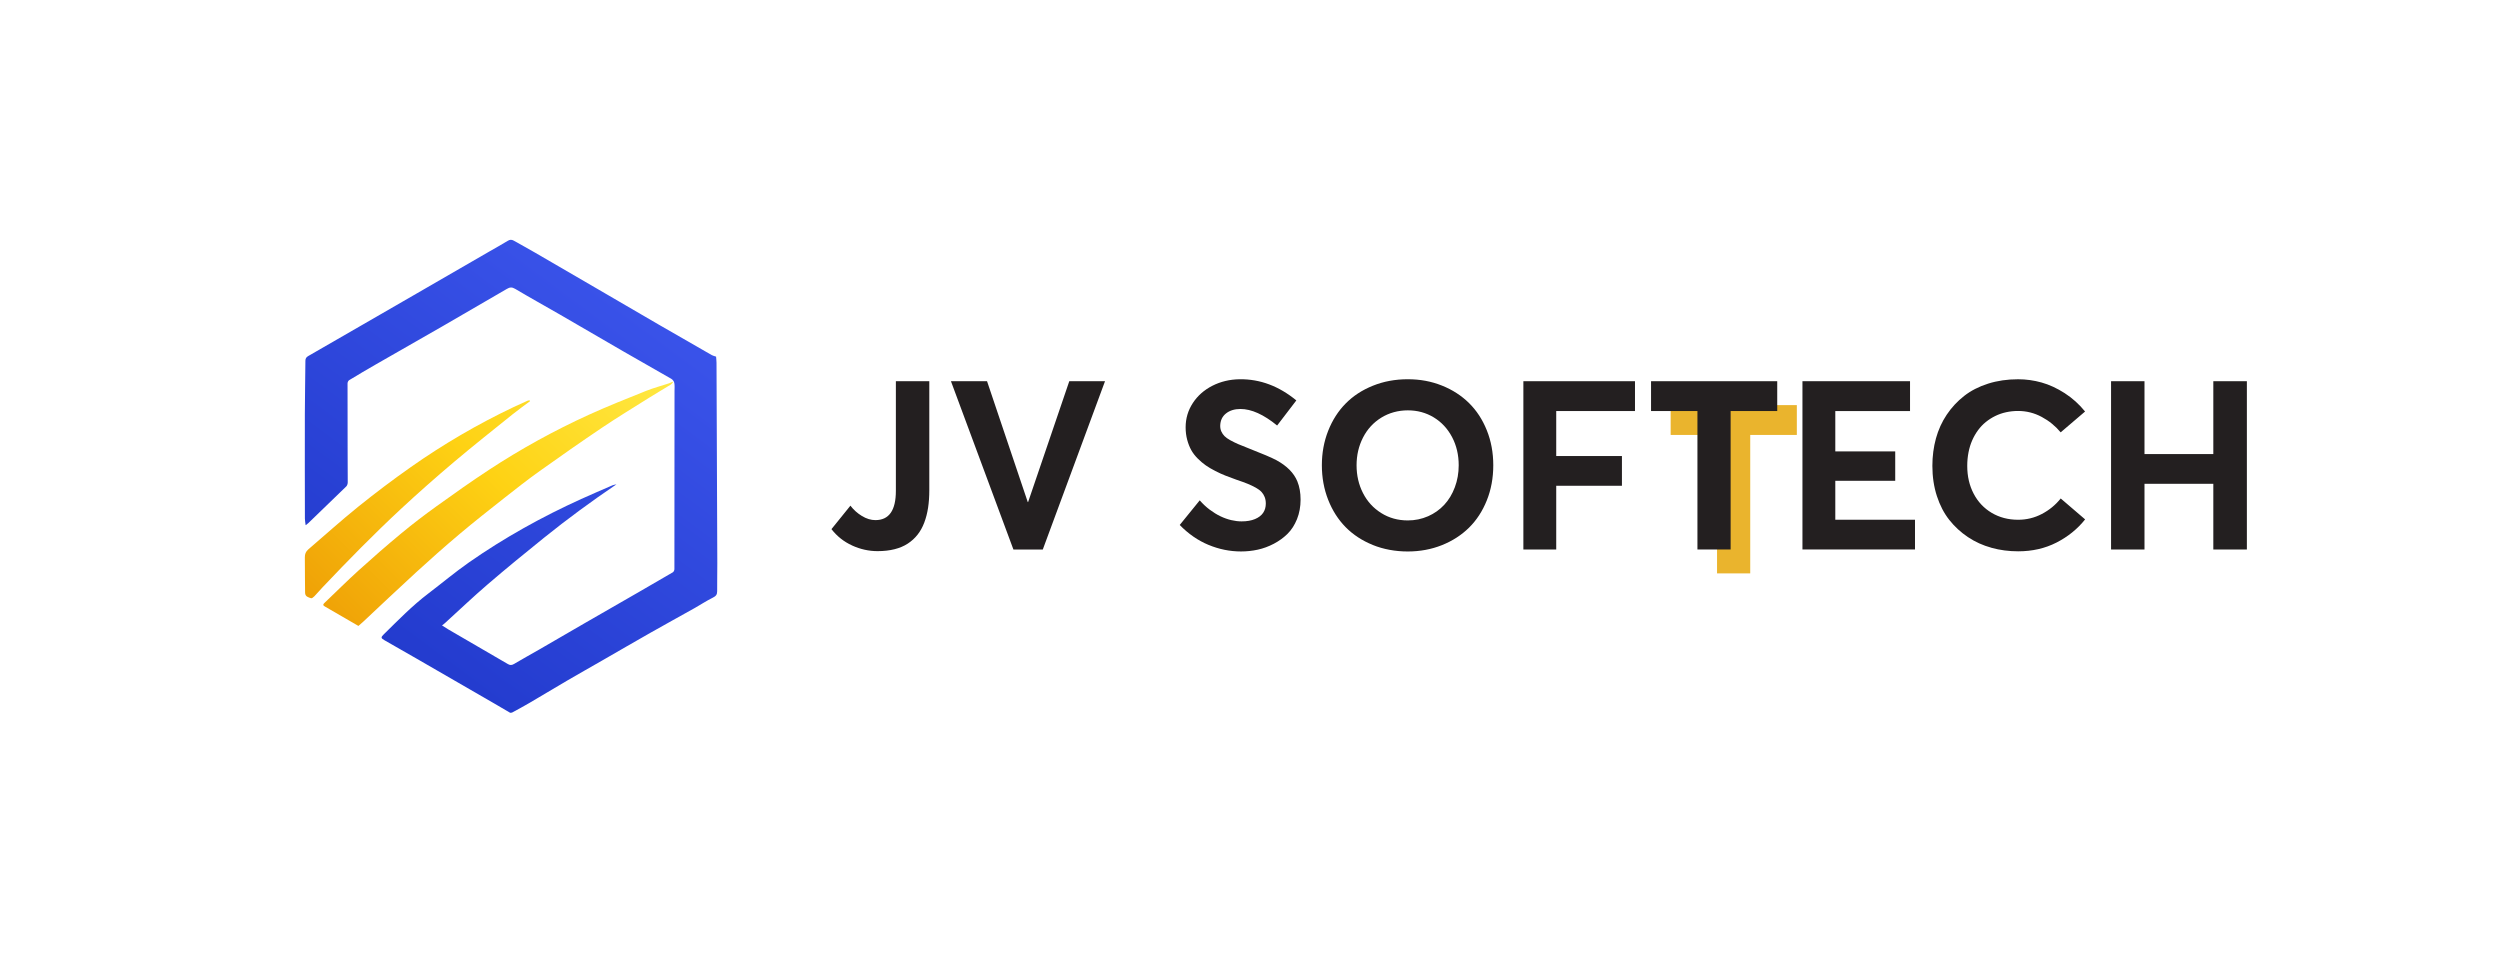 <?xml version="1.0" encoding="UTF-8"?>
<svg xmlns="http://www.w3.org/2000/svg" xmlns:xlink="http://www.w3.org/1999/xlink" id="Layer_1" data-name="Layer 1" viewBox="0 0 1041.75 396.96">
  <defs>
    <style>
      .cls-1 {
        fill: url(#linear-gradient-2);
      }

      .cls-2 {
        fill: #eab42d;
      }

      .cls-3 {
        fill: url(#linear-gradient-3);
      }

      .cls-4 {
        fill: url(#linear-gradient);
      }

      .cls-5 {
        fill: #231f20;
      }
    </style>
    <linearGradient id="linear-gradient" x1="273.2" y1="117.45" x2="139.39" y2="297.71" gradientUnits="userSpaceOnUse">
      <stop offset="0" stop-color="#3b54eb"></stop>
      <stop offset=".98" stop-color="#1f37c9"></stop>
    </linearGradient>
    <linearGradient id="linear-gradient-2" x1="118.96" y1="293.77" x2="273.65" y2="139.79" gradientUnits="userSpaceOnUse">
      <stop offset="0" stop-color="#e98d01"></stop>
      <stop offset=".59" stop-color="#fed214"></stop>
      <stop offset=".98" stop-color="#ffea45"></stop>
    </linearGradient>
    <linearGradient id="linear-gradient-3" x1="98.82" y1="273.54" x2="253.52" y2="119.56" xlink:href="#linear-gradient-2"></linearGradient>
  </defs>
  <g>
    <path class="cls-2" d="m715.49,181.24h-19.33v-12.43h52.58v12.43h-19.42v57.69h-13.83v-57.69Z"></path>
    <g>
      <path class="cls-5" d="m355.1,227.31c-3.44-1.56-6.31-3.83-8.63-6.82l7.9-9.78c1.32,1.74,2.92,3.17,4.8,4.31,1.88,1.14,3.75,1.71,5.61,1.71,5.69,0,8.53-4.06,8.53-12.19v-45.69h13.93v45.45c0,2.63-.17,5.06-.51,7.28-.34,2.22-.87,4.28-1.59,6.19-.72,1.91-1.65,3.59-2.8,5.04-1.14,1.45-2.5,2.68-4.07,3.71-1.57,1.03-3.41,1.81-5.52,2.34-2.1.53-4.46.8-7.06.8-3.63,0-7.17-.78-10.6-2.34Z"></path>
      <path class="cls-5" d="m460.46,158.85l-25.93,70.13h-12.24l-26.03-70.13h15.04l16.97,50.37h.14l17.16-50.37h14.89Z"></path>
      <path class="cls-5" d="m503.57,227.05c-4.39-1.83-8.38-4.59-11.98-8.29l8.34-10.27c1.28,1.48,2.67,2.78,4.17,3.9s2.99,2.04,4.48,2.75c1.49.71,2.98,1.24,4.46,1.59,1.48.35,2.92.53,4.34.53,2.19,0,4.04-.32,5.57-.96,1.53-.64,2.66-1.51,3.4-2.6.74-1.09,1.11-2.38,1.11-3.86,0-1.03-.16-1.94-.48-2.75-.32-.8-.76-1.51-1.33-2.12-.56-.61-1.38-1.21-2.46-1.81-1.08-.59-2.19-1.12-3.35-1.59-1.16-.47-2.68-1.02-4.58-1.66-1.7-.61-3.21-1.17-4.53-1.69-1.32-.51-2.75-1.16-4.29-1.95s-2.88-1.57-4-2.36c-1.12-.79-2.24-1.73-3.35-2.84-1.11-1.11-2.01-2.28-2.7-3.52s-1.25-2.67-1.69-4.29c-.43-1.62-.65-3.35-.65-5.18,0-3.7,1-7.07,2.99-10.12,1.99-3.05,4.71-5.45,8.15-7.21,3.44-1.75,7.23-2.66,11.37-2.72,8.48-.1,16.35,2.84,23.62,8.82l-8,10.46c-5.62-4.59-10.72-6.89-15.28-6.89-2.47,0-4.49.63-6.05,1.88-1.56,1.25-2.35,2.97-2.39,5.16,0,.87.16,1.65.48,2.36.32.71.76,1.34,1.3,1.9.55.56,1.36,1.14,2.43,1.73,1.08.59,2.15,1.12,3.23,1.59s2.53,1.05,4.36,1.76c5.85,2.28,9.72,3.94,11.62,4.96,4.37,2.38,7.28,5.32,8.72,8.82.9,2.19,1.35,4.72,1.35,7.62s-.5,5.66-1.49,8.12c-1,2.46-2.31,4.5-3.95,6.12-1.64,1.62-3.54,3-5.71,4.14-2.17,1.14-4.39,1.96-6.67,2.46-2.28.5-4.61.75-6.99.75-4.66,0-9.18-.92-13.57-2.75Z"></path>
      <path class="cls-5" d="m572.06,227.09c-4.45-1.8-8.23-4.27-11.33-7.42s-5.53-6.95-7.28-11.4c-1.75-4.45-2.63-9.25-2.63-14.39s.88-9.93,2.63-14.36c1.75-4.43,4.18-8.23,7.28-11.37,3.1-3.15,6.88-5.62,11.35-7.42,4.47-1.8,9.3-2.7,14.51-2.7s9.86.88,14.24,2.63c4.39,1.75,8.15,4.18,11.3,7.28,3.15,3.1,5.62,6.88,7.42,11.35,1.8,4.47,2.7,9.33,2.7,14.6s-.9,10.15-2.7,14.63c-1.8,4.48-4.27,8.27-7.42,11.37-3.15,3.1-6.92,5.53-11.3,7.28-4.39,1.75-9.13,2.63-14.24,2.63s-10.08-.9-14.53-2.7Zm22.99-11.95c2.62-1.16,4.87-2.75,6.75-4.77,1.88-2.02,3.36-4.47,4.43-7.33,1.08-2.86,1.61-5.91,1.61-9.16,0-4.34-.92-8.26-2.77-11.76-1.85-3.5-4.39-6.23-7.61-8.19-3.23-1.96-6.84-2.94-10.82-2.94s-7.81,1.02-11.09,3.06c-3.28,2.04-5.81,4.8-7.59,8.29-1.78,3.49-2.68,7.33-2.68,11.54s.89,8.1,2.68,11.59c1.78,3.49,4.31,6.26,7.59,8.31,3.28,2.06,6.97,3.08,11.09,3.08,2.99,0,5.79-.58,8.41-1.73Z"></path>
      <path class="cls-5" d="m634.79,158.85h46.51v12.43h-32.82v18.75h27.38v12.39h-27.38v26.56h-13.69v-70.13Z"></path>
      <path class="cls-5" d="m707.32,171.28h-19.33v-12.43h52.58v12.43h-19.42v57.69h-13.83v-57.69Z"></path>
      <path class="cls-5" d="m751.09,158.85h44.82v12.43h-31.14v16.82h24.97v12.24h-24.97v16.24h33.21v12.39h-46.9v-70.13Z"></path>
      <path class="cls-5" d="m829.84,228.25c-3.53-.96-6.8-2.44-9.78-4.43-2.99-1.99-5.58-4.38-7.78-7.16-2.2-2.78-3.93-6.1-5.18-9.95-1.25-3.86-1.88-8.05-1.88-12.58,0-4.02.5-7.83,1.49-11.45,1-3.61,2.5-6.92,4.51-9.9,2.01-2.99,4.42-5.58,7.23-7.78,2.81-2.2,6.14-3.91,9.98-5.13s8.01-1.83,12.51-1.83c3.31,0,6.57.45,9.78,1.35,3.21.9,6.42,2.38,9.62,4.43,3.2,2.06,6.03,4.61,8.51,7.66l-10.17,8.68c-2.19-2.63-4.82-4.78-7.9-6.43-3.08-1.65-6.36-2.48-9.83-2.48-1.73,0-3.41.18-5.01.53-1.61.35-3.12.88-4.53,1.57s-2.72,1.53-3.93,2.51c-1.21.98-2.28,2.11-3.23,3.4-.95,1.29-1.76,2.69-2.43,4.22-.67,1.53-1.19,3.19-1.54,4.99s-.53,3.7-.53,5.69c0,4.31.89,8.16,2.68,11.57,1.78,3.41,4.29,6.06,7.52,7.98,3.23,1.91,6.9,2.87,11.01,2.87,3.5,0,6.8-.8,9.88-2.41s5.7-3.76,7.86-6.46l10.17,8.72c-3.21,4.02-7.2,7.24-11.95,9.66-4.76,2.43-10.07,3.64-15.95,3.64-3.85,0-7.55-.48-11.08-1.45Z"></path>
      <path class="cls-5" d="m879.68,158.85h13.93v30.36h28.68v-30.36h13.98v70.13h-13.98v-27.38h-28.68v27.38h-13.93v-70.13Z"></path>
    </g>
  </g>
  <g>
    <path class="cls-4" d="m127.36,218.83c-.13-1.1-.31-1.89-.31-2.69-.02-14.51-.06-29.03-.02-43.55.02-7.41.17-14.83.23-22.24,0-.94.35-1.51,1.17-1.98,7.45-4.27,14.89-8.57,22.33-12.87,7.54-4.35,15.09-8.7,22.63-13.06,10.24-5.91,20.47-11.83,30.71-17.75,2.49-1.44,5.02-2.82,7.47-4.33.9-.56,1.65-.57,2.52-.08,2.95,1.67,5.93,3.29,8.86,4.99,8.77,5.07,17.52,10.18,26.27,15.27,8.45,4.92,16.88,9.86,25.34,14.76,7.33,4.25,14.68,8.46,22.04,12.67.49.28,1.09.4,1.79.64.06.76.17,1.65.18,2.55.12,27.85.23,55.69.33,83.54.01,3.9-.09,7.81-.06,11.71.01,1.39-.56,2.01-1.8,2.63-2.64,1.31-5.12,2.95-7.69,4.4-6.04,3.4-12.12,6.72-18.15,10.14-6.89,3.91-13.73,7.89-20.6,11.84-4.82,2.77-9.66,5.49-14.45,8.29-5.21,3.04-10.36,6.16-15.56,9.21-2.35,1.37-4.74,2.67-7.13,3.96-.28.15-.77.2-1.03.05-2.12-1.2-4.2-2.47-6.32-3.7-10.85-6.27-21.7-12.54-32.55-18.8-4.44-2.56-8.89-5.09-13.33-7.63-1.51-.87-1.61-1.21-.36-2.43,6.02-5.91,11.9-11.97,18.65-17.09,5.65-4.29,11.09-8.87,16.9-12.93,14.74-10.29,30.41-18.99,46.78-26.42,4.34-1.97,8.72-3.84,13.09-5.74.5-.22,1.08-.25,1.57-.36-10.39,7.04-20.47,14.44-30.21,22.28-7.89,6.36-15.74,12.77-23.42,19.37-6.1,5.24-11.92,10.79-17.87,16.2-.32.29-.67.54-1.17.94.92.58,1.75,1.14,2.6,1.64,8.28,4.82,16.57,9.62,24.84,14.45.88.52,1.59.53,2.5-.01,3.49-2.07,7.05-4.02,10.57-6.05,6.41-3.7,12.81-7.44,19.22-11.14,7.44-4.29,14.9-8.56,22.34-12.85,4.71-2.71,9.43-5.43,14.11-8.19.36-.21.65-.87.65-1.32.03-17.12.03-34.24.03-51.36,0-7.61.02-15.22.02-22.84,0-1.14.12-2.31-.1-3.41-.12-.63-.68-1.37-1.26-1.7-6.62-3.83-13.29-7.57-19.91-11.39-8.84-5.1-17.64-10.27-26.48-15.37-6.21-3.59-12.5-7.05-18.66-10.72-1.36-.81-2.26-.68-3.48.04-8.88,5.19-17.77,10.36-26.68,15.49-9.32,5.37-18.68,10.68-28.01,16.03-3.69,2.12-7.36,4.28-10.99,6.49-.37.22-.68.87-.68,1.32-.02,8.87,0,17.75.03,26.62.01,4.89.07,9.78.05,14.67,0,.56-.23,1.29-.61,1.67-5.25,5.13-10.54,10.21-15.82,15.29-.22.21-.48.38-1.05.83Z"></path>
    <g>
      <path class="cls-1" d="m280.16,159.09c-.45.22-.89.49-1.37.64-3.21,1.06-6.5,1.92-9.62,3.17-7.96,3.2-15.95,6.36-23.75,9.91-14.47,6.59-28.38,14.26-41.68,22.98-7.44,4.88-14.71,10.03-21.93,15.23-4.99,3.59-9.88,7.33-14.61,11.25-6.04,5-11.96,10.17-17.77,15.43-4.85,4.39-9.48,9.03-14.22,13.54-.57.54-.78.94.06,1.43,4.67,2.69,9.33,5.41,14.08,8.16.66-.57,1.32-1.12,1.95-1.71,7.35-6.87,14.63-13.81,22.05-20.59,5.94-5.43,11.95-10.77,18.1-15.95,6.12-5.16,12.41-10.11,18.69-15.06,4.86-3.83,9.74-7.66,14.77-11.25,8.6-6.14,17.26-12.19,26.02-18.09,6.41-4.31,13.01-8.32,19.55-12.43,2.97-1.86,6-3.62,8.99-5.46.37-.23.63-.63.95-.95-.09-.08-.18-.17-.27-.25Z"></path>
      <path class="cls-3" d="m166.98,212.15c7.25-6.73,14.67-13.28,22.23-19.67,8.04-6.79,16.3-13.32,24.5-19.92,2.32-1.87,4.76-3.58,7.14-5.37,0-.1,0-.19,0-.29-.3,0-.64-.1-.89.02-1.98.87-3.95,1.76-5.9,2.69-15.02,7.14-29.33,15.5-42.92,25.06-7.44,5.23-14.72,10.73-21.81,16.43-7.12,5.73-13.9,11.88-20.85,17.82-1.05.9-1.47,1.96-1.45,3.32.05,3,.03,5.99.05,8.99.01,1.89.07,3.79.05,5.68-.02,1.72,1.36,1.99,2.5,2.37.34.11,1.01-.45,1.39-.84,1.18-1.22,2.26-2.52,3.43-3.75,10.55-11.13,21.29-22.09,32.53-32.54Z"></path>
    </g>
  </g>
</svg>

